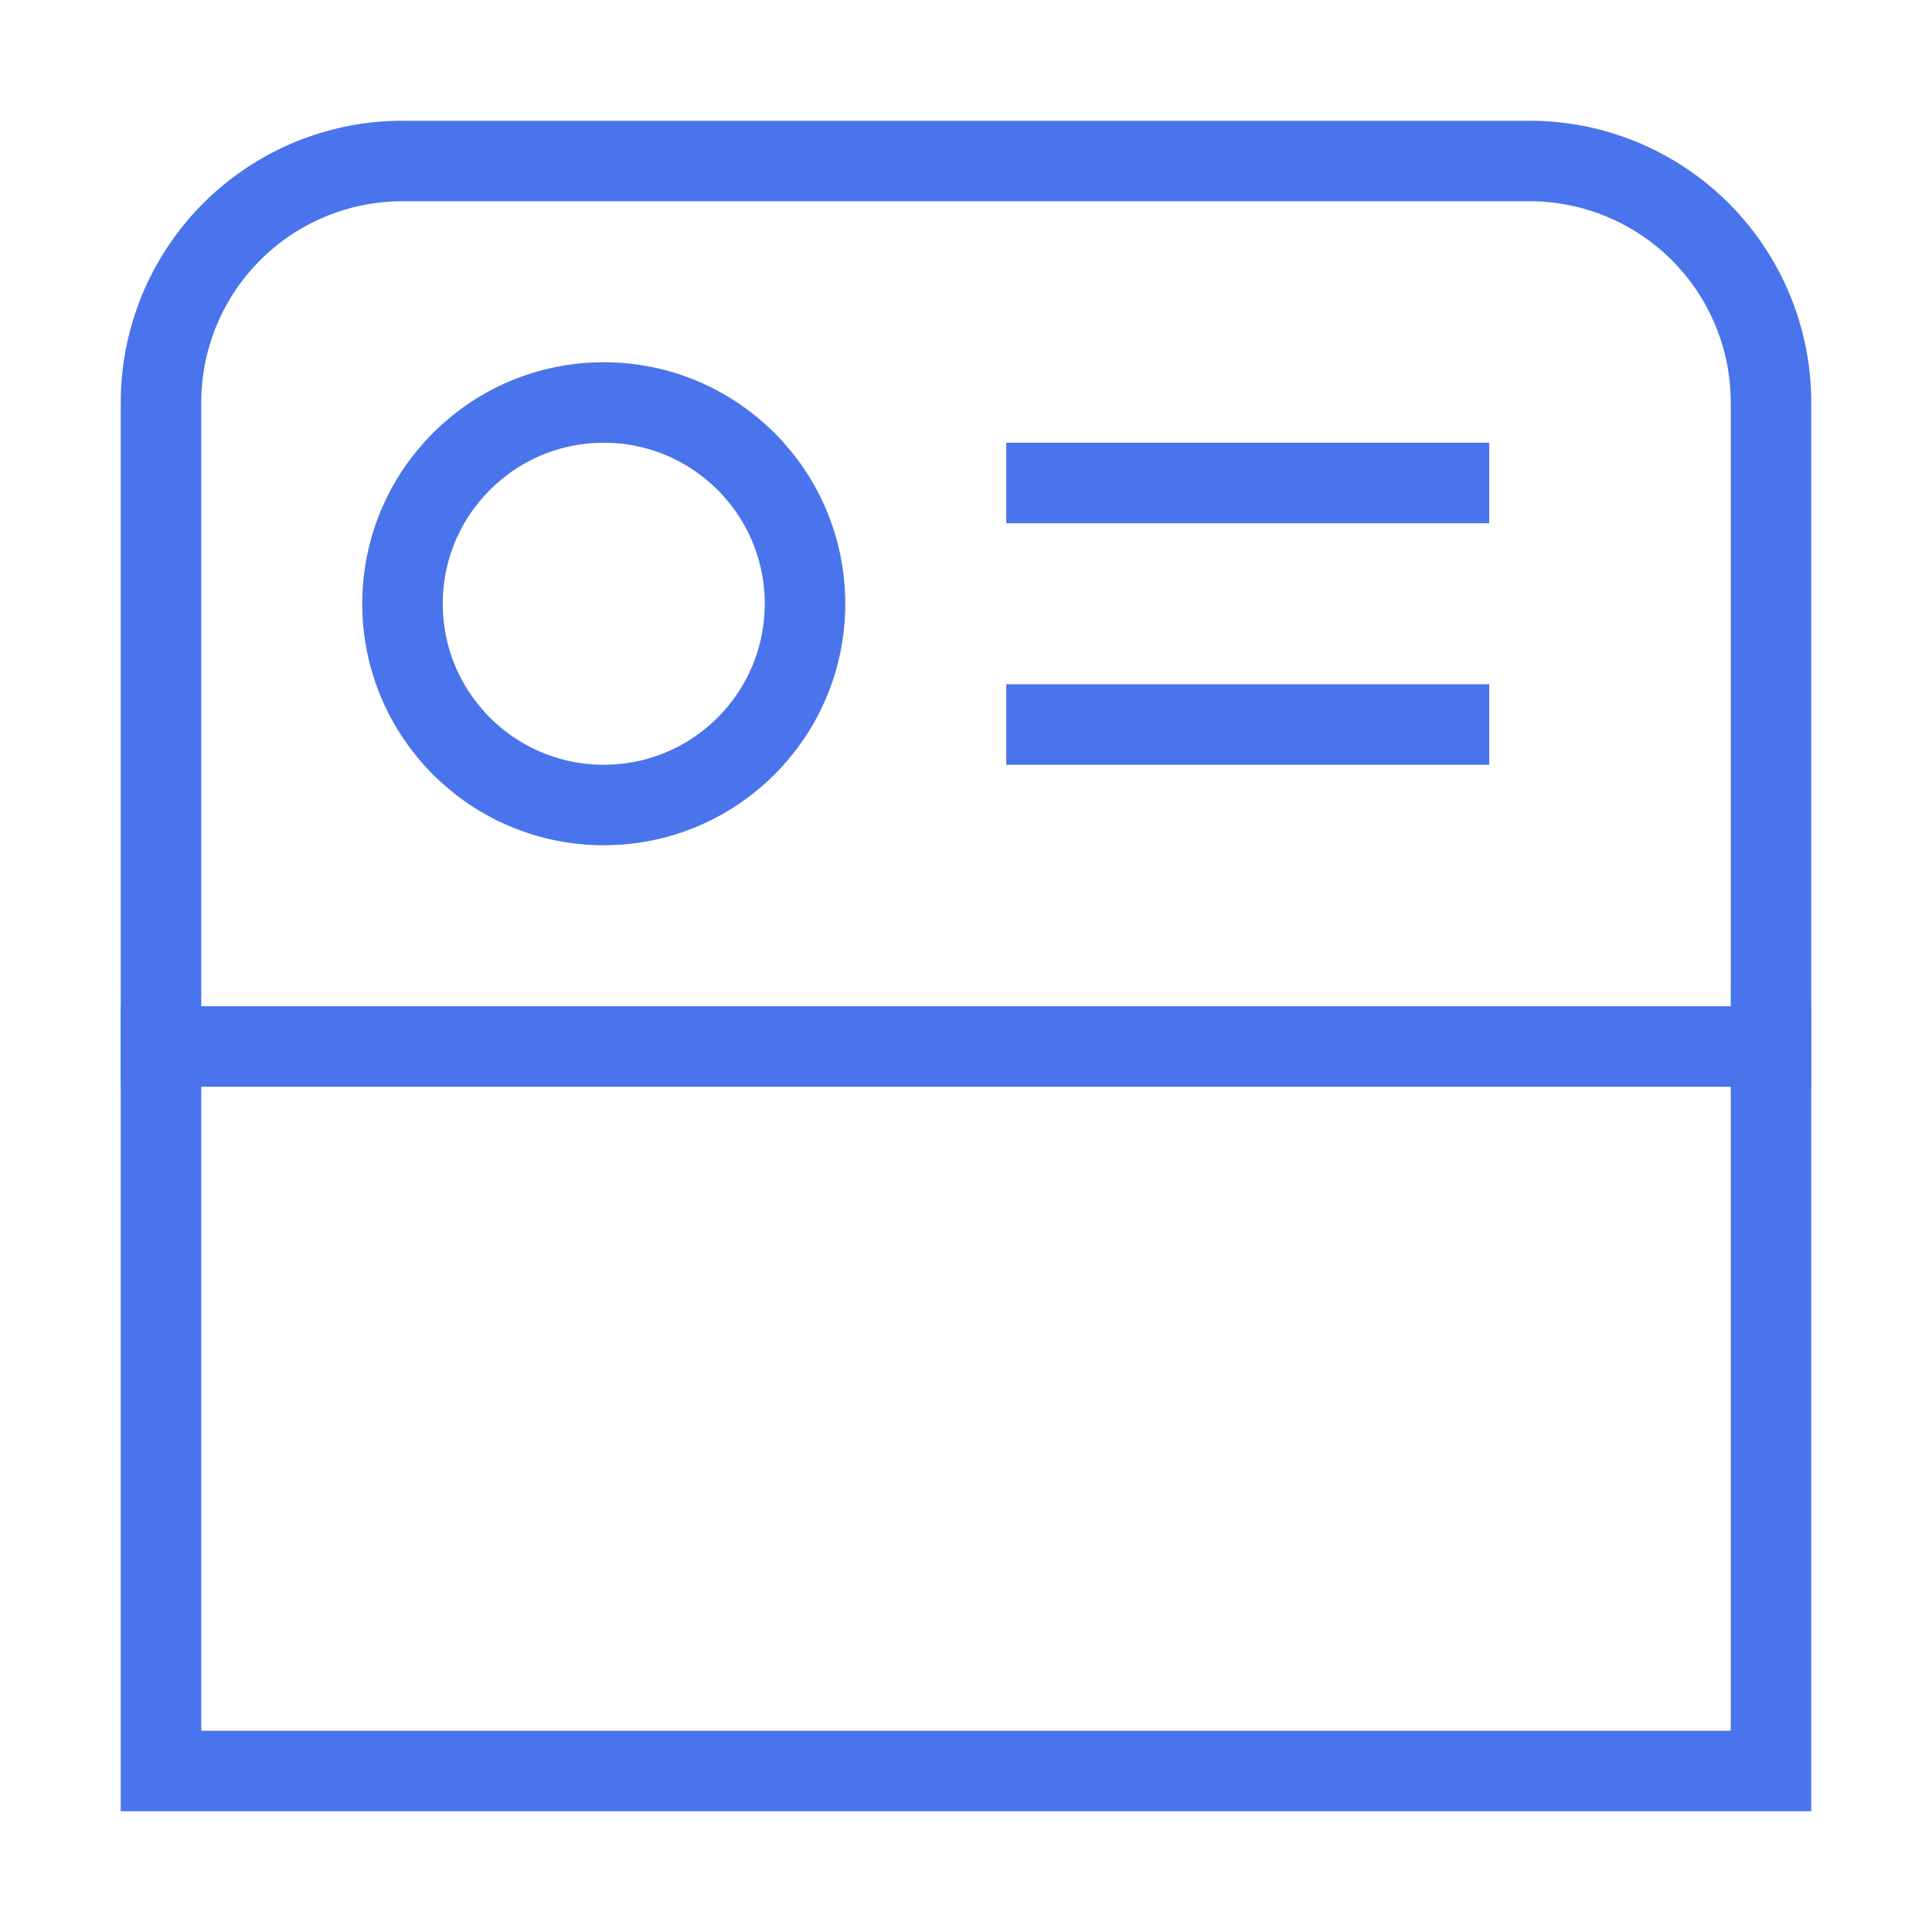 <svg aria-labelledby="feedIconTitle" color="#4974EB" fill="none" height="48px" role="img" stroke="#4974EB"
     stroke-linecap="square" stroke-linejoin="miter" stroke-width="1" viewBox="0 0 24 24" width="48px"
     xmlns="http://www.w3.org/2000/svg"><title id="feedIconTitle">Feed</title>
  <circle cx="7.5" cy="7.5" r="2.5"/>
  <path d="M22 13H2"/>
  <path d="M18 6h-5m5 3h-5"/>
  <path d="M5 2h14a3 3 0 0 1 3 3v17H2V5a3 3 0 0 1 3-3z"/>
</svg>
